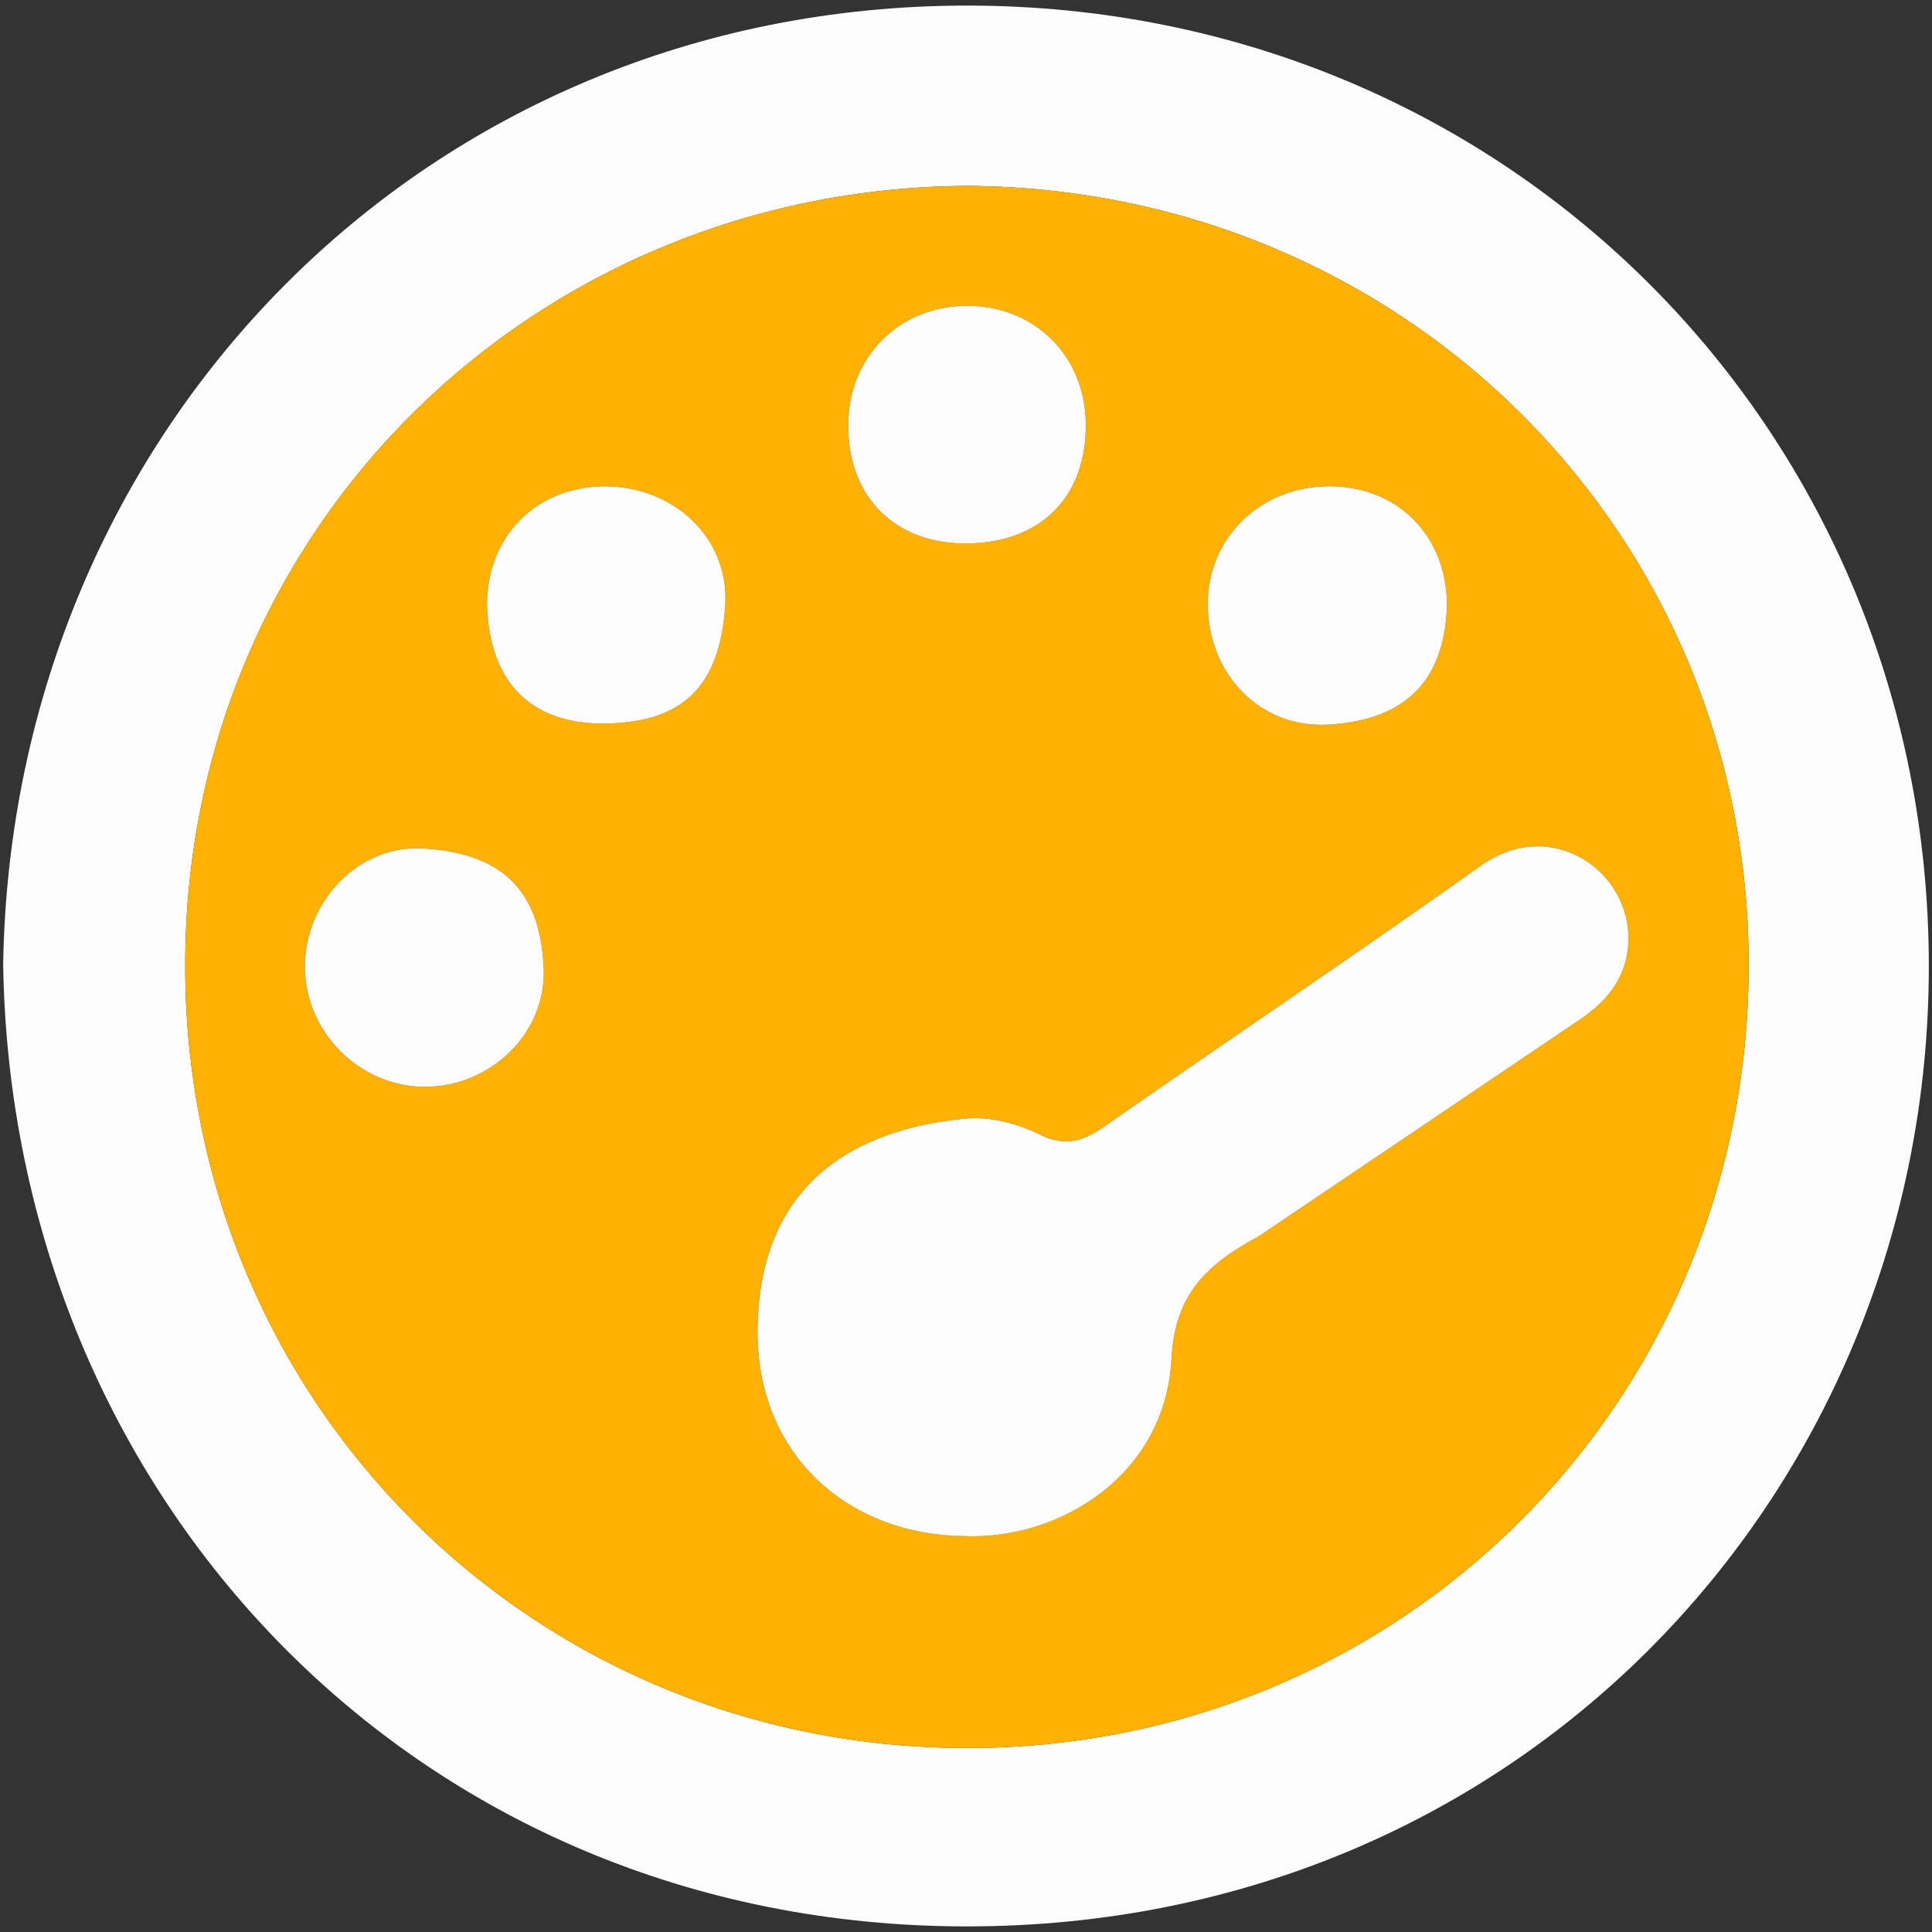 <svg width="140" height="140" viewBox="0 0 140 140" fill="none" xmlns="http://www.w3.org/2000/svg">
<rect x="0" y="0" width="140" height="140" fill="#333333" stroke="none"/>
<g clip-path="url(#clip0_50_589)">
<path d="M0.23 69.891C0.848 31.153 30.834 0.372 70.155 0.405C109.419 0.438 139.791 31.405 139.77 70.063C139.749 107.7 110.522 139.583 70.093 139.595C30.201 139.607 0.829 108.516 0.23 69.891ZM70.147 13.469C38.799 13.624 13.526 38.073 13.422 69.77C13.318 101.599 38.506 126.621 70.002 126.668C101.466 126.715 126.6 101.728 126.716 70.136C126.83 38.779 101.886 13.709 70.147 13.469Z" fill="#FCFCFC"/>
<path d="M70.147 13.469C101.887 13.709 126.83 38.779 126.716 70.136C126.6 101.728 101.466 126.715 70.002 126.668C38.506 126.621 13.318 101.599 13.422 69.769C13.526 38.073 38.799 13.624 70.147 13.469ZM69.792 111.312C76.77 111.639 84.479 106.877 84.892 98.463C85.118 93.85 87.43 91.676 90.866 89.78C90.993 89.71 91.124 89.646 91.245 89.565C98.998 84.336 106.756 79.113 114.501 73.87C116.652 72.413 118.087 70.524 117.999 67.758C117.844 62.893 112.262 59.215 107.341 62.709C98.295 69.134 89.077 75.317 79.976 81.665C78.467 82.718 77.155 83.093 75.397 82.237C73.704 81.412 71.772 80.882 69.903 81.065C60.514 81.983 55.044 86.939 54.898 96.206C54.753 105.378 61.405 111.192 69.792 111.312ZM104.853 43.879C104.856 38.814 101.264 35.204 96.256 35.239C91.266 35.275 87.466 39.03 87.521 43.872C87.576 48.848 91.297 52.79 96.247 52.507C101.159 52.227 104.666 49.964 104.853 43.879ZM35.291 43.848C35.494 50.006 39.032 52.502 43.874 52.43C49.224 52.35 52.151 49.997 52.553 43.897C52.872 39.047 48.92 35.288 43.911 35.244C38.914 35.2 35.273 38.834 35.291 43.848ZM78.684 30.795C78.692 25.843 75.002 22.145 70.065 22.16C65.132 22.174 61.47 25.888 61.467 30.811C61.463 36.242 65.082 39.438 70.081 39.382C75.555 39.321 78.712 35.873 78.684 30.795ZM30.714 78.754C35.523 78.793 39.623 74.878 39.397 70.108C39.112 64.095 35.982 61.846 30.748 61.484C25.94 61.152 22.03 65.401 22.094 70.174C22.156 74.816 26.075 78.717 30.714 78.754Z" fill="#FDB101"/>
<path d="M69.792 111.312C61.405 111.193 54.753 105.378 54.898 96.206C55.044 86.939 60.514 81.984 69.903 81.065C71.772 80.882 73.704 81.412 75.397 82.237C77.155 83.093 78.467 82.718 79.976 81.666C89.077 75.318 98.295 69.134 107.341 62.71C112.262 59.215 117.844 62.893 117.999 67.758C118.087 70.524 116.652 72.414 114.501 73.87C106.756 79.113 98.998 84.336 91.245 89.565C91.125 89.646 90.993 89.71 90.866 89.78C87.43 91.677 85.118 93.85 84.892 98.463C84.479 106.877 76.77 111.639 69.792 111.312Z" fill="#FCFCFC"/>
<path d="M104.853 43.879C104.666 49.964 101.159 52.227 96.247 52.508C91.297 52.79 87.576 48.848 87.521 43.873C87.466 39.031 91.266 35.275 96.256 35.239C101.264 35.204 104.856 38.814 104.853 43.879Z" fill="#FCFCFC"/>
<path d="M35.291 43.848C35.273 38.834 38.914 35.2 43.911 35.244C48.92 35.288 52.872 39.047 52.553 43.897C52.151 49.997 49.224 52.35 43.874 52.43C39.032 52.502 35.494 50.006 35.291 43.848Z" fill="#FCFCFC"/>
<path d="M78.683 30.795C78.712 35.873 75.555 39.321 70.081 39.382C65.082 39.438 61.463 36.242 61.467 30.811C61.47 25.888 65.132 22.174 70.065 22.16C75.002 22.145 78.692 25.843 78.683 30.795Z" fill="#FCFCFC"/>
<path d="M30.714 78.754C26.075 78.717 22.156 74.817 22.094 70.174C22.03 65.401 25.94 61.152 30.748 61.484C35.982 61.846 39.112 64.095 39.397 70.108C39.623 74.878 35.523 78.793 30.714 78.754Z" fill="#FCFCFC"/>
</g>
<defs>
<clipPath id="clip0_50_589">
<rect width="139.54" height="139.19" fill="white" transform="translate(0.23 0.405)"/>
</clipPath>
</defs>
</svg>
